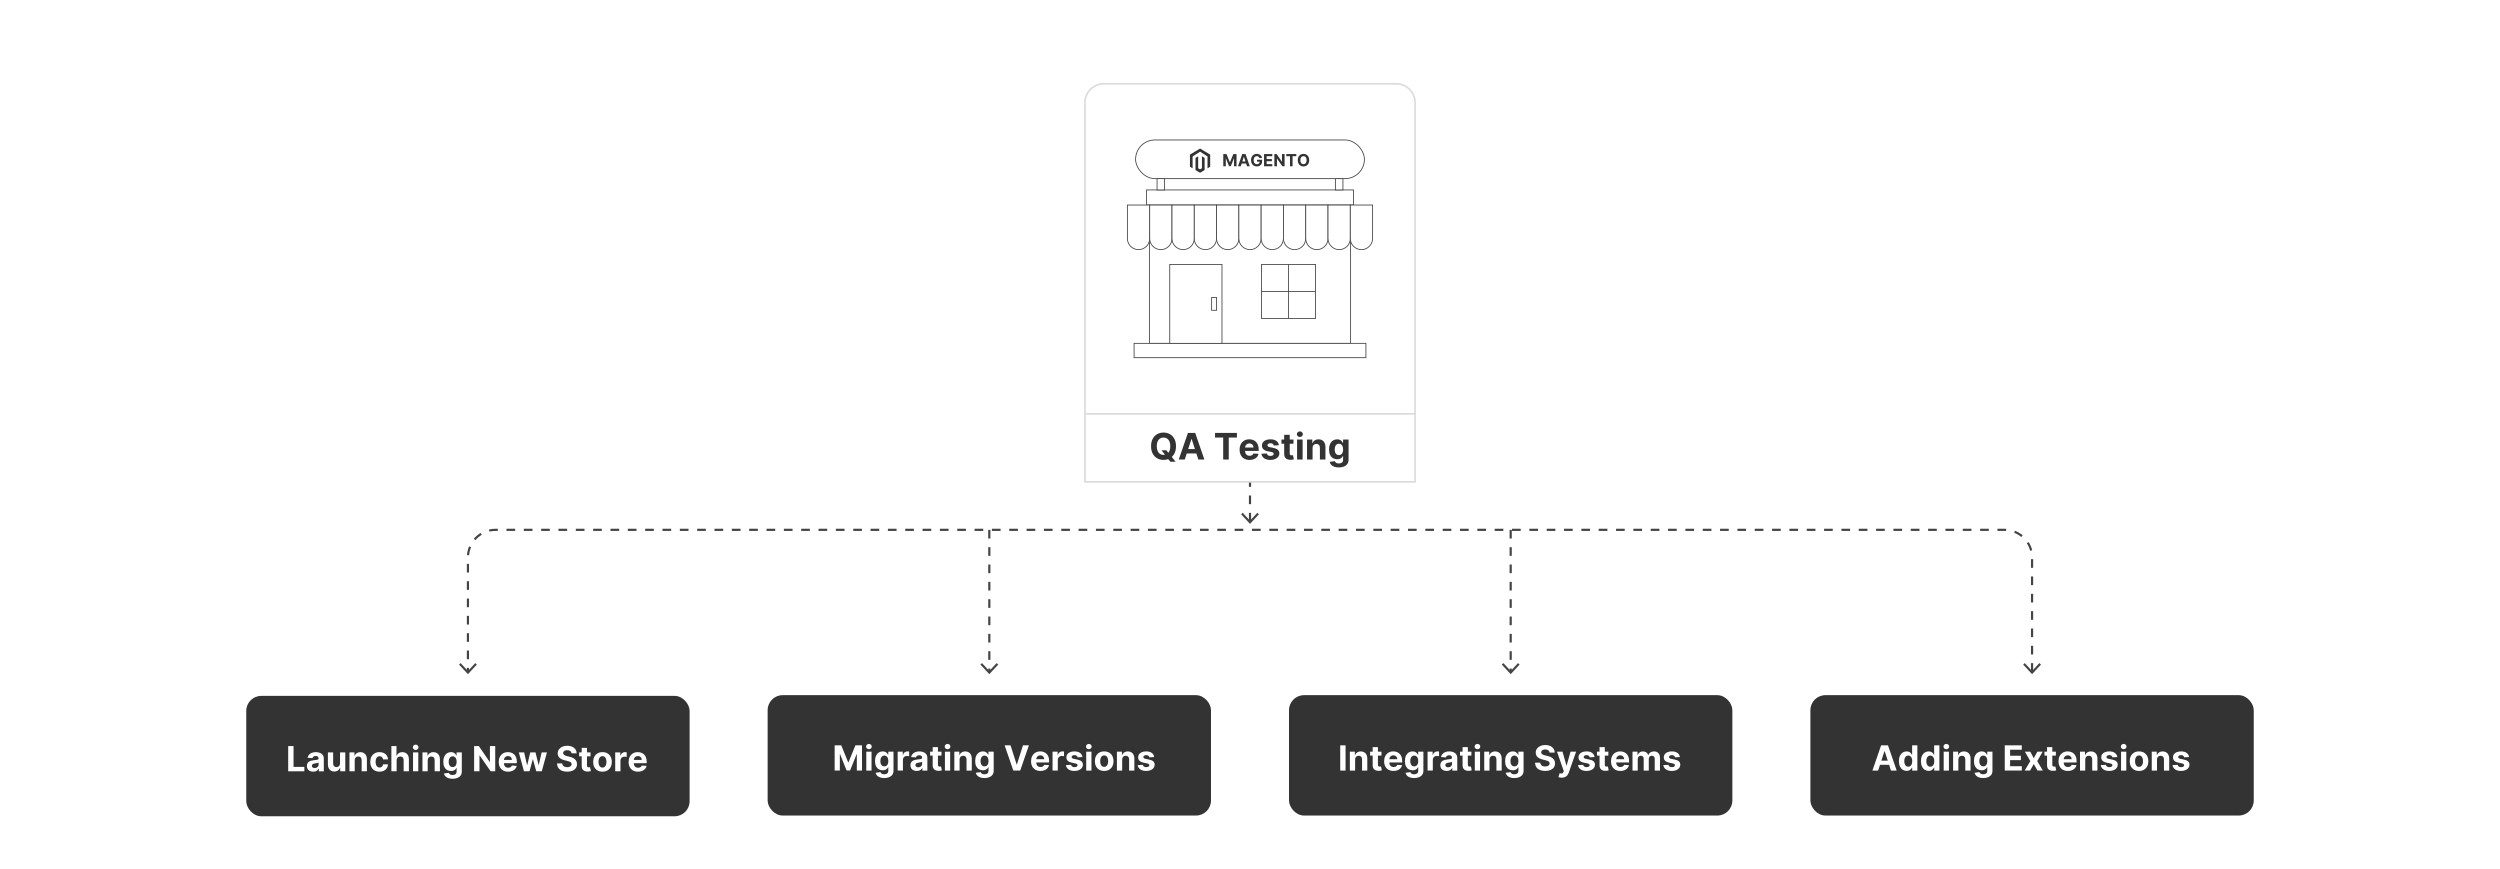 <?xml version="1.0" encoding="UTF-8"?><svg id="What-Is-Magento-QA-Testing" xmlns="http://www.w3.org/2000/svg" xmlns:xlink="http://www.w3.org/1999/xlink" viewBox="0 0 860 298.87"><defs><filter id="drop-shadow-1" filterUnits="userSpaceOnUse"><feOffset dx="0" dy="4.97"/><feGaussianBlur result="blur" stdDeviation="3.976"/><feFlood flood-color="#333" flood-opacity=".09"/><feComposite in2="blur" operator="in"/><feComposite in="SourceGraphic"/></filter><filter id="drop-shadow-2" filterUnits="userSpaceOnUse"><feOffset dx="0" dy="4.97"/><feGaussianBlur result="blur-2" stdDeviation="3.976"/><feFlood flood-color="#333" flood-opacity=".09"/><feComposite in2="blur-2" operator="in"/><feComposite in="SourceGraphic"/></filter><filter id="drop-shadow-3" filterUnits="userSpaceOnUse"><feOffset dx="0" dy="4.97"/><feGaussianBlur result="blur-3" stdDeviation="3.976"/><feFlood flood-color="#333" flood-opacity=".09"/><feComposite in2="blur-3" operator="in"/><feComposite in="SourceGraphic"/></filter><filter id="drop-shadow-4" filterUnits="userSpaceOnUse"><feOffset dx="0" dy="5.778"/><feGaussianBlur result="blur-4" stdDeviation="4.623"/><feFlood flood-color="#333" flood-opacity=".09"/><feComposite in2="blur-4" operator="in"/><feComposite in="SourceGraphic"/></filter><filter id="drop-shadow-5" filterUnits="userSpaceOnUse"><feOffset dx="0" dy="4.97"/><feGaussianBlur result="blur-5" stdDeviation="3.976"/><feFlood flood-color="#333" flood-opacity=".09"/><feComposite in2="blur-5" operator="in"/><feComposite in="SourceGraphic"/></filter></defs><path d="M699.031,231.914v-40.15c0-5.246-4.252-9.498-9.498-9.498H170.467c-5.246,0-9.498,4.252-9.498,9.498v40.15" fill="#fff" stroke-width="0"/><path d="M699.031,231.1v-39.337c0-5.246-4.252-9.498-9.498-9.498H170.467c-5.246,0-9.498,4.252-9.498,9.498v39.337" fill="none" stroke="#444" stroke-dasharray="0 0 2.982 2.982" stroke-miterlimit="10" stroke-width=".75"/><polygon points="702.099 228.614 701.55 228.103 699.032 230.812 696.513 228.103 695.964 228.614 699.032 231.914 702.099 228.614" fill="#444" stroke-width="0"/><polygon points="157.901 228.614 158.45 228.103 160.968 230.812 163.487 228.103 164.036 228.614 160.968 231.914 157.901 228.614" fill="#444" stroke-width="0"/><line x1="340.323" y1="182.266" x2="340.323" y2="231.1" fill="none" stroke="#444" stroke-dasharray="0 0 2.982 2.982" stroke-miterlimit="10" stroke-width=".75"/><polygon points="337.255 228.614 337.804 228.103 340.322 230.812 342.841 228.103 343.39 228.614 340.322 231.914 337.255 228.614" fill="#444" stroke-width="0"/><line x1="519.677" y1="182.266" x2="519.677" y2="231.1" fill="none" stroke="#444" stroke-dasharray="0 0 2.982 2.982" stroke-miterlimit="10" stroke-width=".75"/><polygon points="516.609 228.614 517.158 228.103 519.676 230.812 522.195 228.103 522.745 228.614 519.676 231.914 516.609 228.614" fill="#444" stroke-width="0"/><line x1="430" y1="179.397" x2="430" y2="148.346" fill="none" stroke="#444" stroke-dasharray="0 0 2.982 2.982" stroke-miterlimit="10" stroke-width=".75"/><polygon points="433.068 176.911 432.519 176.399 430.001 179.109 427.482 176.399 426.932 176.911 430.001 180.21 433.068 176.911" fill="#444" stroke-width="0"/><g filter="url(#drop-shadow-1)"><rect x="84.712" y="234.415" width="152.514" height="41.413" rx="5.162" ry="5.162" fill="#333" stroke-width="0"/><path d="M99.14,260.355v-8.675h1.834v7.163h3.719v1.512h-5.553Z" fill="#fff" stroke-width="0"/><path d="M107.731,260.478c-.416,0-.785-.073-1.11-.218-.325-.146-.581-.361-.769-.648-.188-.286-.282-.644-.282-1.074,0-.361.066-.665.199-.911s.313-.443.542-.593c.229-.15.489-.263.782-.339.292-.077.599-.13.921-.161.378-.04.683-.077.915-.112.231-.035.399-.088.504-.159.104-.071.157-.175.157-.313v-.025c0-.269-.084-.476-.252-.623-.168-.146-.406-.22-.714-.22-.325,0-.583.071-.775.214-.192.143-.319.321-.381.536l-1.669-.136c.084-.395.251-.738.5-1.027.249-.29.57-.513.964-.669s.851-.235,1.37-.235c.362,0,.708.042,1.04.127.332.084.627.216.885.394.258.178.462.406.612.684.149.278.225.611.225.998v4.389h-1.711v-.902h-.051c-.104.204-.245.382-.419.536-.175.154-.386.274-.631.36s-.529.129-.851.129ZM108.248,259.232c.265,0,.5-.053.703-.159s.363-.25.479-.43.174-.385.174-.614v-.69c-.057.037-.133.07-.231.1-.097.03-.207.057-.328.081-.122.024-.243.045-.364.063-.122.019-.232.035-.331.049-.212.031-.397.081-.555.148-.158.068-.281.159-.369.273s-.131.256-.131.426c0,.246.09.433.269.561.179.129.407.193.684.193Z" fill="#fff" stroke-width="0"/><path d="M116.969,257.585v-3.736h1.805v6.506h-1.733v-1.182h-.067c-.147.381-.391.688-.731.919s-.755.348-1.243.348c-.435,0-.817-.099-1.148-.297s-.588-.479-.773-.843c-.185-.364-.279-.801-.282-1.309v-4.143h1.804v3.821c.003.384.106.688.31.911.203.223.476.334.817.334.217,0,.421-.05.61-.15.189-.1.342-.249.46-.447.117-.198.174-.442.171-.733Z" fill="#fff" stroke-width="0"/><path d="M122.018,256.593v3.762h-1.804v-6.506h1.72v1.148h.076c.144-.378.386-.679.725-.9s.75-.333,1.232-.333c.452,0,.846.099,1.182.297.336.198.598.479.784.845.187.366.28.801.28,1.307v4.143h-1.805v-3.821c.003-.398-.099-.709-.305-.934-.207-.225-.49-.337-.852-.337-.243,0-.457.052-.642.157-.185.104-.329.256-.432.456s-.156.438-.159.718Z" fill="#fff" stroke-width="0"/><path d="M130.57,260.482c-.667,0-1.239-.142-1.717-.426-.479-.284-.846-.678-1.102-1.184-.255-.506-.383-1.087-.383-1.746,0-.666.129-1.251.388-1.755.258-.504.626-.898,1.104-1.182.477-.284,1.044-.426,1.703-.426.568,0,1.064.104,1.491.31.426.206.764.496,1.012.868s.386.811.411,1.313h-1.703c-.048-.325-.174-.586-.379-.786-.205-.199-.473-.298-.803-.298-.28,0-.523.075-.731.227-.208.151-.369.371-.485.659s-.174.637-.174,1.046c0,.416.057.769.172,1.059.114.291.276.513.485.665.209.153.453.229.733.229.206,0,.392-.042.557-.127.165-.084.302-.208.411-.371.109-.162.18-.358.214-.586h1.703c-.028.497-.163.934-.405,1.311-.241.377-.574.671-.998.883-.423.211-.925.317-1.504.317Z" fill="#fff" stroke-width="0"/><path d="M136.441,256.593v3.762h-1.804v-8.675h1.753v3.317h.076c.147-.384.384-.686.712-.904s.738-.329,1.232-.329c.452,0,.847.098,1.184.294s.6.478.788.843c.188.366.28.803.277,1.311v4.143h-1.805v-3.821c.003-.401-.098-.713-.303-.936s-.491-.335-.858-.335c-.246,0-.462.052-.65.157-.188.104-.335.256-.441.456-.105.199-.16.438-.163.718Z" fill="#fff" stroke-width="0"/><path d="M142.99,253.01c-.268,0-.498-.089-.688-.267-.191-.178-.286-.393-.286-.644s.096-.467.288-.646.421-.269.686-.269c.269,0,.498.089.688.267.19.178.286.393.286.644,0,.251-.096.467-.286.646-.19.18-.42.269-.688.269ZM142.084,260.355v-6.506h1.804v6.506h-1.804Z" fill="#fff" stroke-width="0"/><path d="M147.132,256.593v3.762h-1.804v-6.506h1.72v1.148h.076c.144-.378.386-.679.725-.9s.75-.333,1.232-.333c.452,0,.846.099,1.182.297.336.198.598.479.784.845.187.366.28.801.28,1.307v4.143h-1.805v-3.821c.003-.398-.099-.709-.305-.934-.207-.225-.49-.337-.852-.337-.243,0-.457.052-.642.157-.185.104-.329.256-.432.456s-.156.438-.159.718Z" fill="#fff" stroke-width="0"/><path d="M155.677,262.931c-.584,0-1.085-.08-1.501-.24-.417-.159-.748-.376-.994-.65s-.405-.582-.479-.923l1.669-.225c.051.13.131.251.242.364.11.113.256.204.438.273.182.069.405.104.667.104.393,0,.716-.095.972-.286.255-.19.383-.509.383-.955v-1.19h-.076c-.079.181-.198.352-.356.513s-.361.292-.61.394-.545.152-.89.152c-.489,0-.933-.114-1.332-.341-.4-.228-.717-.576-.953-1.046s-.354-1.065-.354-1.786c0-.737.12-1.353.36-1.847.24-.494.56-.864.959-1.11.399-.246.838-.369,1.315-.369.364,0,.669.062.915.185.246.123.444.275.595.458s.268.361.35.536h.068v-1.093h1.792v6.57c0,.554-.135,1.017-.407,1.39-.271.373-.646.653-1.125.841-.479.188-1.029.282-1.65.282ZM155.715,258.906c.291,0,.537-.073.739-.218.202-.146.357-.354.466-.627.109-.272.163-.599.163-.98s-.054-.712-.161-.993c-.107-.281-.263-.499-.466-.655-.203-.155-.45-.233-.741-.233-.296,0-.546.08-.75.239-.204.16-.357.381-.462.663s-.157.608-.157.979c0,.375.053.7.159.972s.26.483.462.631c.202.148.451.222.748.222Z" fill="#fff" stroke-width="0"/><path d="M170.354,251.68v8.675h-1.584l-3.774-5.46h-.063v5.46h-1.834v-8.675h1.61l3.745,5.456h.076v-5.456h1.826Z" fill="#fff" stroke-width="0"/><path d="M174.797,260.482c-.669,0-1.245-.136-1.726-.409s-.852-.659-1.112-1.161c-.26-.501-.39-1.095-.39-1.781,0-.669.13-1.256.39-1.762.26-.505.626-.899,1.099-1.182s1.029-.424,1.667-.424c.429,0,.83.069,1.201.206.372.137.696.342.975.616.278.274.495.618.65,1.032s.233.897.233,1.451v.496h-5.494v-1.118h3.795c0-.26-.057-.49-.169-.69-.113-.201-.269-.358-.468-.473-.199-.114-.43-.171-.692-.171-.274,0-.516.063-.727.188-.21.126-.375.294-.494.504-.119.21-.179.444-.182.701v1.063c0,.322.06.6.18.834s.29.415.51.542.481.191.784.191c.201,0,.384-.028.551-.085s.309-.141.428-.254c.119-.113.209-.251.271-.416l1.669.11c-.084.401-.257.75-.519,1.048s-.598.529-1.008.695c-.411.165-.885.248-1.421.248Z" fill="#fff" stroke-width="0"/><path d="M180.245,260.355l-1.771-6.506h1.826l1.008,4.372h.059l1.051-4.372h1.792l1.068,4.346h.055l.991-4.346h1.822l-1.767,6.506h-1.91l-1.119-4.092h-.081l-1.118,4.092h-1.906Z" fill="#fff" stroke-width="0"/><path d="M196.608,254.175c-.034-.342-.179-.607-.436-.796-.257-.189-.606-.284-1.046-.284-.299,0-.552.042-.758.125-.206.083-.364.198-.472.345-.109.146-.163.313-.163.5-.006.155.027.291.1.407.072.116.171.215.298.299.127.083.274.155.441.216.167.061.344.112.534.155l.779.187c.378.084.726.197,1.042.339.316.141.59.314.822.521.231.206.412.449.54.729.128.279.194.6.197.961-.002.531-.137.991-.404,1.379s-.651.689-1.152.902c-.501.213-1.105.32-1.811.32-.701,0-1.31-.107-1.828-.322-.518-.214-.922-.533-1.211-.955s-.441-.945-.455-1.569h1.775c.02.291.104.533.252.727.148.193.347.339.597.436.25.098.533.146.849.146.311,0,.581-.045.812-.135.23-.09.409-.216.536-.377.127-.161.19-.346.19-.555,0-.195-.057-.358-.171-.491s-.281-.246-.5-.339c-.219-.093-.486-.178-.803-.254l-.944-.237c-.731-.178-1.309-.456-1.732-.834-.424-.378-.634-.888-.631-1.529-.003-.525.138-.984.421-1.377.284-.392.674-.699,1.171-.919s1.062-.331,1.694-.331c.644,0,1.207.11,1.688.331s.856.527,1.125.919c.269.393.407.847.416,1.364h-1.758Z" fill="#fff" stroke-width="0"/><path d="M203.14,253.849v1.355h-3.918v-1.355h3.918ZM200.111,252.29h1.804v6.066c0,.167.025.296.076.388.051.092.123.156.214.193.091.037.198.055.32.055.084,0,.169-.008.254-.023.085-.016.15-.028.195-.036l.284,1.343c-.09.028-.217.062-.381.1-.164.038-.363.062-.598.07-.435.017-.815-.041-1.142-.174-.326-.132-.58-.339-.76-.618-.181-.28-.27-.633-.267-1.059v-6.303Z" fill="#fff" stroke-width="0"/><path d="M207.252,260.482c-.658,0-1.226-.14-1.705-.421-.479-.281-.848-.673-1.108-1.178-.26-.504-.39-1.089-.39-1.756,0-.672.13-1.26.39-1.764.26-.504.629-.896,1.108-1.177.479-.281,1.047-.422,1.705-.422.658,0,1.227.141,1.705.422.479.281.848.673,1.108,1.177.26.504.39,1.092.39,1.764,0,.667-.13,1.252-.39,1.756-.26.504-.629.897-1.108,1.178-.479.281-1.047.421-1.705.421ZM207.261,259.084c.299,0,.549-.085.75-.256.201-.171.353-.405.456-.701s.154-.634.154-1.013c0-.378-.051-.716-.154-1.012s-.255-.531-.456-.703c-.2-.172-.45-.258-.75-.258-.302,0-.556.086-.76.258-.205.172-.359.407-.462.703s-.155.634-.155,1.012c0,.379.052.716.155,1.013s.257.53.462.701c.205.171.458.256.76.256Z" fill="#fff" stroke-width="0"/><path d="M211.633,260.355v-6.506h1.75v1.135h.067c.119-.404.318-.709.598-.917.279-.208.602-.312.966-.312.09,0,.188.006.292.017s.196.027.275.046v1.601c-.084-.025-.202-.048-.352-.067-.15-.02-.287-.03-.411-.03-.266,0-.502.057-.71.171-.208.114-.371.273-.491.477-.12.204-.18.438-.18.703v3.681h-1.804Z" fill="#fff" stroke-width="0"/><path d="M219.473,260.482c-.669,0-1.245-.136-1.726-.409s-.852-.659-1.112-1.161c-.26-.501-.39-1.095-.39-1.781,0-.669.13-1.256.39-1.762.26-.505.626-.899,1.099-1.182s1.029-.424,1.667-.424c.429,0,.83.069,1.201.206.372.137.696.342.975.616.278.274.495.618.65,1.032s.233.897.233,1.451v.496h-5.494v-1.118h3.795c0-.26-.057-.49-.169-.69-.113-.201-.269-.358-.468-.473-.199-.114-.43-.171-.692-.171-.274,0-.516.063-.727.188-.21.126-.375.294-.494.504-.119.21-.179.444-.182.701v1.063c0,.322.06.6.18.834s.29.415.51.542.481.191.784.191c.201,0,.384-.028.551-.085s.309-.141.428-.254c.119-.113.209-.251.271-.416l1.669.11c-.084.401-.257.75-.519,1.048s-.598.529-1.008.695c-.411.165-.885.248-1.421.248Z" fill="#fff" stroke-width="0"/></g><g filter="url(#drop-shadow-2)"><rect x="264.066" y="234.166" width="152.514" height="41.413" rx="5.162" ry="5.162" fill="#333" stroke-width="0"/><path d="M287.125,251.43h2.262l2.389,5.829h.102l2.389-5.829h2.262v8.675h-1.779v-5.646h-.072l-2.245,5.604h-1.211l-2.245-5.625h-.072v5.667h-1.779v-8.675Z" fill="#fff" stroke-width="0"/><path d="M298.909,252.76c-.268,0-.498-.089-.688-.267-.191-.178-.286-.393-.286-.644s.096-.467.288-.646.421-.269.686-.269c.269,0,.498.089.688.267.19.178.286.393.286.644,0,.251-.096.467-.286.646-.19.18-.42.269-.688.269ZM298.003,260.106v-6.506h1.804v6.506h-1.804Z" fill="#fff" stroke-width="0"/><path d="M304.179,262.681c-.584,0-1.085-.08-1.501-.24-.417-.159-.748-.376-.994-.65s-.405-.582-.479-.923l1.669-.225c.051.13.131.251.242.364.11.113.256.204.438.273.182.069.405.104.667.104.393,0,.716-.095.972-.286.255-.19.383-.509.383-.955v-1.19h-.076c-.079.181-.198.352-.356.513s-.361.292-.61.394-.545.152-.89.152c-.489,0-.933-.114-1.332-.341-.4-.228-.717-.576-.953-1.046s-.354-1.065-.354-1.786c0-.737.12-1.353.36-1.847.24-.494.56-.864.959-1.11.399-.246.838-.369,1.315-.369.364,0,.669.062.915.185.246.123.444.275.595.458s.268.361.35.536h.068v-1.093h1.792v6.57c0,.554-.135,1.017-.407,1.39-.271.373-.646.653-1.125.841-.479.188-1.029.282-1.65.282ZM304.217,258.657c.291,0,.537-.073.739-.218.202-.146.357-.354.466-.627.109-.272.163-.599.163-.98s-.054-.712-.161-.993c-.107-.281-.263-.499-.466-.655-.203-.155-.45-.233-.741-.233-.296,0-.546.08-.75.239-.204.16-.357.381-.462.663s-.157.608-.157.979c0,.375.053.7.159.972s.26.483.462.631c.202.148.451.222.748.222Z" fill="#fff" stroke-width="0"/><path d="M308.8,260.106v-6.506h1.75v1.135h.067c.119-.404.318-.709.598-.917.279-.208.602-.312.966-.312.09,0,.188.006.292.017s.196.027.275.046v1.601c-.084-.025-.202-.048-.352-.067-.15-.02-.287-.03-.411-.03-.266,0-.502.057-.71.171-.208.114-.371.273-.491.477-.12.204-.18.438-.18.703v3.681h-1.804Z" fill="#fff" stroke-width="0"/><path d="M315.349,260.229c-.416,0-.785-.073-1.11-.218-.325-.146-.581-.361-.769-.648-.188-.286-.282-.644-.282-1.074,0-.361.066-.665.199-.911s.313-.443.542-.593c.229-.15.489-.263.782-.339.292-.077.599-.13.921-.161.378-.04.683-.077.915-.112.231-.035.399-.088.504-.159.104-.071.157-.175.157-.313v-.025c0-.269-.084-.476-.252-.623-.168-.146-.406-.22-.714-.22-.325,0-.583.071-.775.214-.192.143-.319.321-.381.536l-1.669-.136c.084-.395.251-.738.5-1.027.249-.29.57-.513.964-.669s.851-.235,1.37-.235c.362,0,.708.042,1.04.127.332.084.627.216.885.394.258.178.462.406.612.684.149.278.225.611.225.998v4.389h-1.711v-.902h-.051c-.104.204-.245.382-.419.536-.175.154-.386.274-.631.36s-.529.129-.851.129ZM315.866,258.983c.265,0,.5-.053.703-.159s.363-.25.479-.43.174-.385.174-.614v-.69c-.057.037-.133.07-.231.1-.097.03-.207.057-.328.081-.122.024-.243.045-.364.063-.122.019-.232.035-.331.049-.212.031-.397.081-.555.148-.158.068-.281.159-.369.273s-.131.256-.131.426c0,.246.09.433.269.561.179.129.407.193.684.193Z" fill="#fff" stroke-width="0"/><path d="M323.875,253.599v1.355h-3.918v-1.355h3.918ZM320.847,252.04h1.804v6.066c0,.167.025.296.076.388.051.092.123.156.214.193.091.037.198.055.32.055.084,0,.169-.008.254-.023.085-.016.15-.028.195-.036l.284,1.343c-.09.028-.217.062-.381.1-.164.038-.363.062-.598.07-.435.017-.815-.041-1.142-.174-.326-.132-.58-.339-.76-.618-.181-.28-.27-.633-.267-1.059v-6.303Z" fill="#fff" stroke-width="0"/><path d="M325.955,252.76c-.268,0-.498-.089-.688-.267-.191-.178-.286-.393-.286-.644s.096-.467.288-.646.421-.269.686-.269c.269,0,.498.089.688.267.19.178.286.393.286.644,0,.251-.096.467-.286.646-.19.18-.42.269-.688.269ZM325.049,260.106v-6.506h1.804v6.506h-1.804Z" fill="#fff" stroke-width="0"/><path d="M330.098,256.344v3.762h-1.804v-6.506h1.72v1.148h.076c.144-.378.386-.679.725-.9s.75-.333,1.232-.333c.452,0,.846.099,1.182.297.336.198.598.479.784.845.187.366.28.801.28,1.307v4.143h-1.805v-3.821c.003-.398-.099-.709-.305-.934-.207-.225-.49-.337-.852-.337-.243,0-.457.052-.642.157-.185.104-.329.256-.432.456s-.156.438-.159.718Z" fill="#fff" stroke-width="0"/><path d="M338.642,262.681c-.584,0-1.085-.08-1.501-.24-.417-.159-.748-.376-.994-.65s-.405-.582-.479-.923l1.669-.225c.051.13.131.251.242.364.11.113.256.204.438.273.182.069.405.104.667.104.393,0,.716-.095.972-.286.255-.19.383-.509.383-.955v-1.19h-.076c-.079.181-.198.352-.356.513s-.361.292-.61.394-.545.152-.89.152c-.489,0-.933-.114-1.332-.341-.4-.228-.717-.576-.953-1.046s-.354-1.065-.354-1.786c0-.737.12-1.353.36-1.847.24-.494.56-.864.959-1.11.399-.246.838-.369,1.315-.369.364,0,.669.062.915.185.246.123.444.275.595.458s.268.361.35.536h.068v-1.093h1.792v6.57c0,.554-.135,1.017-.407,1.39-.271.373-.646.653-1.125.841-.479.188-1.029.282-1.65.282ZM338.68,258.657c.291,0,.537-.073.739-.218.202-.146.357-.354.466-.627.109-.272.163-.599.163-.98s-.054-.712-.161-.993c-.107-.281-.263-.499-.466-.655-.203-.155-.45-.233-.741-.233-.296,0-.546.08-.75.239-.204.16-.357.381-.462.663s-.157.608-.157.979c0,.375.053.7.159.972s.26.483.462.631c.202.148.451.222.748.222Z" fill="#fff" stroke-width="0"/><path d="M347.63,251.43l2.097,6.591h.081l2.101-6.591h2.033l-2.991,8.675h-2.363l-2.995-8.675h2.038Z" fill="#fff" stroke-width="0"/><path d="M357.915,260.232c-.669,0-1.245-.136-1.726-.409s-.852-.659-1.112-1.161c-.26-.501-.39-1.095-.39-1.781,0-.669.13-1.256.39-1.762.26-.505.626-.899,1.099-1.182s1.029-.424,1.667-.424c.429,0,.83.069,1.201.206.372.137.696.342.975.616.278.274.495.618.65,1.032s.233.897.233,1.451v.496h-5.494v-1.118h3.795c0-.26-.057-.49-.169-.69-.113-.201-.269-.358-.468-.473-.199-.114-.43-.171-.692-.171-.274,0-.516.063-.727.188-.21.126-.375.294-.494.504-.119.21-.179.444-.182.701v1.063c0,.322.06.6.18.834s.29.415.51.542.481.191.784.191c.201,0,.384-.028.551-.085s.309-.141.428-.254c.119-.113.209-.251.271-.416l1.669.11c-.084.401-.257.75-.519,1.048s-.598.529-1.008.695c-.411.165-.885.248-1.421.248Z" fill="#fff" stroke-width="0"/><path d="M362.079,260.106v-6.506h1.75v1.135h.067c.119-.404.318-.709.598-.917.279-.208.602-.312.966-.312.09,0,.188.006.292.017s.196.027.275.046v1.601c-.084-.025-.202-.048-.352-.067-.15-.02-.287-.03-.411-.03-.266,0-.502.057-.71.171-.208.114-.371.273-.491.477-.12.204-.18.438-.18.703v3.681h-1.804Z" fill="#fff" stroke-width="0"/><path d="M372.368,255.455l-1.652.102c-.028-.141-.089-.269-.182-.383-.093-.115-.215-.206-.366-.275-.151-.069-.331-.104-.54-.104-.28,0-.516.059-.708.176s-.288.273-.288.468c0,.155.062.287.187.394.124.107.337.193.64.258l1.178.237c.632.13,1.104.339,1.415.627s.466.667.466,1.135c0,.426-.125.8-.375,1.123-.25.322-.592.572-1.025.751-.434.18-.933.269-1.498.269-.861,0-1.546-.18-2.056-.54-.51-.36-.809-.851-.896-1.472l1.775-.093c.054.263.184.462.39.599.206.137.47.206.792.206.316,0,.571-.062.765-.184.193-.123.292-.282.294-.477-.003-.164-.072-.299-.208-.405-.136-.106-.345-.187-.627-.244l-1.127-.224c-.635-.127-1.107-.348-1.417-.661-.309-.313-.463-.713-.463-1.199,0-.418.113-.778.341-1.08.227-.302.548-.535.961-.699.414-.164.899-.246,1.455-.246.822,0,1.469.174,1.942.521.473.348.749.821.828,1.419Z" fill="#fff" stroke-width="0"/><path d="M374.562,252.76c-.268,0-.498-.089-.688-.267-.191-.178-.286-.393-.286-.644s.096-.467.288-.646.421-.269.686-.269c.269,0,.498.089.688.267.19.178.286.393.286.644,0,.251-.096.467-.286.646-.19.18-.42.269-.688.269ZM373.656,260.106v-6.506h1.804v6.506h-1.804Z" fill="#fff" stroke-width="0"/><path d="M379.84,260.232c-.658,0-1.226-.14-1.705-.421-.479-.281-.848-.673-1.108-1.178-.26-.504-.39-1.089-.39-1.756,0-.672.13-1.26.39-1.764.26-.504.629-.896,1.108-1.177.479-.281,1.047-.422,1.705-.422.658,0,1.227.141,1.705.422.479.281.848.673,1.108,1.177.26.504.39,1.092.39,1.764,0,.667-.13,1.252-.39,1.756-.26.504-.629.897-1.108,1.178-.479.281-1.047.421-1.705.421ZM379.849,258.835c.299,0,.549-.085.75-.256.201-.171.353-.405.456-.701s.154-.634.154-1.013c0-.378-.051-.716-.154-1.012s-.255-.531-.456-.703c-.2-.172-.45-.258-.75-.258-.302,0-.556.086-.76.258-.205.172-.359.407-.462.703s-.155.634-.155,1.012c0,.379.052.716.155,1.013s.257.53.462.701c.205.171.458.256.76.256Z" fill="#fff" stroke-width="0"/><path d="M386.024,256.344v3.762h-1.804v-6.506h1.72v1.148h.076c.144-.378.386-.679.725-.9s.75-.333,1.232-.333c.452,0,.846.099,1.182.297.336.198.598.479.784.845.187.366.28.801.28,1.307v4.143h-1.805v-3.821c.003-.398-.099-.709-.305-.934-.207-.225-.49-.337-.852-.337-.243,0-.457.052-.642.157-.185.104-.329.256-.432.456s-.156.438-.159.718Z" fill="#fff" stroke-width="0"/><path d="M397.051,255.455l-1.652.102c-.028-.141-.089-.269-.182-.383-.093-.115-.215-.206-.366-.275-.151-.069-.331-.104-.54-.104-.28,0-.516.059-.708.176s-.288.273-.288.468c0,.155.062.287.187.394.124.107.337.193.64.258l1.178.237c.632.13,1.104.339,1.415.627s.466.667.466,1.135c0,.426-.125.8-.375,1.123-.25.322-.592.572-1.025.751-.434.18-.933.269-1.498.269-.861,0-1.546-.18-2.056-.54-.51-.36-.809-.851-.896-1.472l1.775-.093c.054.263.184.462.39.599.206.137.47.206.792.206.316,0,.571-.062.765-.184.193-.123.292-.282.294-.477-.003-.164-.072-.299-.208-.405-.136-.106-.345-.187-.627-.244l-1.127-.224c-.635-.127-1.107-.348-1.417-.661-.309-.313-.463-.713-.463-1.199,0-.418.113-.778.341-1.08.227-.302.548-.535.961-.699.414-.164.899-.246,1.455-.246.822,0,1.469.174,1.942.521.473.348.749.821.828,1.419Z" fill="#fff" stroke-width="0"/></g><g filter="url(#drop-shadow-3)"><rect x="443.42" y="234.166" width="152.514" height="41.413" rx="5.162" ry="5.162" fill="#333" stroke-width="0"/><path d="M462.873,251.43v8.675h-1.834v-8.675h1.834Z" fill="#fff" stroke-width="0"/><path d="M466.156,256.344v3.762h-1.805v-6.506h1.72v1.148h.077c.144-.378.385-.679.724-.9s.75-.333,1.233-.333c.451,0,.846.099,1.182.297s.597.479.783.845.279.801.279,1.307v4.143h-1.804v-3.821c.002-.398-.1-.709-.306-.934s-.489-.337-.852-.337c-.242,0-.456.052-.642.157-.185.104-.329.256-.432.456-.104.199-.156.438-.159.718Z" fill="#fff" stroke-width="0"/><path d="M475.229,253.599v1.355h-3.918v-1.355h3.918ZM472.201,252.04h1.805v6.066c0,.167.025.296.076.388s.122.156.214.193.198.055.319.055c.085,0,.17-.008.255-.023.084-.016.149-.028.194-.036l.284,1.343c-.091.028-.218.062-.382.1-.163.038-.362.062-.597.07-.436.017-.815-.041-1.142-.174-.326-.132-.58-.339-.761-.618-.181-.28-.27-.633-.267-1.059v-6.303Z" fill="#fff" stroke-width="0"/><path d="M479.368,260.232c-.67,0-1.245-.136-1.727-.409s-.852-.659-1.111-1.161c-.261-.501-.391-1.095-.391-1.781,0-.669.13-1.256.391-1.762.26-.505.626-.899,1.099-1.182s1.028-.424,1.667-.424c.43,0,.829.069,1.201.206.371.137.695.342.974.616s.495.618.65,1.032.233.897.233,1.451v.496h-5.494v-1.118h3.795c0-.26-.057-.49-.169-.69-.113-.201-.27-.358-.468-.473-.199-.114-.431-.171-.693-.171-.273,0-.516.063-.727.188-.21.126-.374.294-.493.504-.118.21-.18.444-.182.701v1.063c0,.322.06.6.18.834s.29.415.511.542c.22.127.481.191.783.191.2,0,.384-.028.551-.085s.31-.141.428-.254c.119-.113.209-.251.271-.416l1.669.11c-.085.401-.258.75-.52,1.048-.261.298-.597.529-1.008.695-.411.165-.885.248-1.421.248Z" fill="#fff" stroke-width="0"/><path d="M486.463,262.681c-.585,0-1.085-.08-1.502-.24-.416-.159-.747-.376-.993-.65-.245-.274-.405-.582-.479-.923l1.669-.225c.051.13.132.251.241.364.11.113.257.204.438.273.183.069.404.104.667.104.393,0,.717-.095.973-.286.256-.19.383-.509.383-.955v-1.19h-.076c-.079.181-.197.352-.355.513s-.361.292-.61.394c-.248.102-.545.152-.89.152-.488,0-.933-.114-1.332-.341-.399-.228-.717-.576-.953-1.046-.235-.47-.354-1.065-.354-1.786,0-.737.12-1.353.36-1.847s.56-.864.959-1.11.838-.369,1.315-.369c.364,0,.669.062.915.185.246.123.444.275.595.458.151.182.268.361.35.536h.068v-1.093h1.792v6.57c0,.554-.136,1.017-.407,1.39-.271.373-.646.653-1.124.841-.479.188-1.029.282-1.65.282ZM486.501,258.657c.291,0,.537-.073.739-.218s.357-.354.466-.627c.108-.272.163-.599.163-.98s-.054-.712-.161-.993c-.107-.281-.263-.499-.466-.655-.203-.155-.45-.233-.741-.233-.297,0-.546.08-.75.239-.203.16-.357.381-.461.663-.105.282-.157.608-.157.979,0,.375.053.7.159.972.105.272.26.483.461.631.202.148.451.222.748.222Z" fill="#fff" stroke-width="0"/><path d="M491.084,260.106v-6.506h1.75v1.135h.067c.119-.404.318-.709.598-.917s.602-.312.966-.312c.09,0,.188.006.292.017s.196.027.275.046v1.601c-.085-.025-.202-.048-.352-.067-.149-.02-.287-.03-.411-.03-.266,0-.502.057-.709.171-.208.114-.372.273-.491.477-.12.204-.181.438-.181.703v3.681h-1.805Z" fill="#fff" stroke-width="0"/><path d="M497.633,260.229c-.415,0-.785-.073-1.109-.218-.325-.146-.581-.361-.769-.648-.188-.286-.282-.644-.282-1.074,0-.361.066-.665.199-.911s.313-.443.542-.593c.229-.15.489-.263.781-.339.293-.077.6-.13.922-.161.378-.04.684-.077.915-.112s.399-.088.504-.159c.104-.071.156-.175.156-.313v-.025c0-.269-.084-.476-.252-.623-.168-.146-.405-.22-.713-.22-.325,0-.584.071-.775.214-.192.143-.319.321-.382.536l-1.669-.136c.085-.395.252-.738.5-1.027.249-.29.57-.513.964-.669s.851-.235,1.37-.235c.361,0,.708.042,1.04.127.332.084.627.216.886.394.258.178.462.406.611.684.15.278.225.611.225.998v4.389h-1.711v-.902h-.051c-.104.204-.244.382-.42.536-.175.154-.385.274-.631.36-.245.086-.529.129-.852.129ZM498.149,258.983c.266,0,.5-.053.703-.159.204-.106.363-.25.479-.43.115-.181.173-.385.173-.614v-.69c-.056.037-.133.07-.23.1s-.207.057-.328.081-.243.045-.364.063c-.121.019-.231.035-.33.049-.212.031-.397.081-.556.148-.158.068-.28.159-.368.273s-.132.256-.132.426c0,.246.09.433.27.561.18.129.407.193.684.193Z" fill="#fff" stroke-width="0"/><path d="M506.16,253.599v1.355h-3.918v-1.355h3.918ZM503.132,252.04h1.805v6.066c0,.167.025.296.076.388s.122.156.214.193.198.055.319.055c.085,0,.17-.008.255-.023.084-.016.149-.028.194-.036l.284,1.343c-.091.028-.218.062-.382.1-.163.038-.362.062-.597.07-.436.017-.815-.041-1.142-.174-.326-.132-.58-.339-.761-.618-.181-.28-.27-.633-.267-1.059v-6.303Z" fill="#fff" stroke-width="0"/><path d="M508.24,252.76c-.269,0-.498-.089-.688-.267-.19-.178-.286-.393-.286-.644s.096-.467.288-.646.421-.269.687-.269c.268,0,.497.089.688.267.19.178.285.393.285.644,0,.251-.095.467-.285.646-.191.18-.421.269-.688.269ZM507.333,260.106v-6.506h1.805v6.506h-1.805Z" fill="#fff" stroke-width="0"/><path d="M512.382,256.344v3.762h-1.805v-6.506h1.72v1.148h.077c.144-.378.385-.679.724-.9s.75-.333,1.233-.333c.451,0,.846.099,1.182.297s.597.479.783.845.279.801.279,1.307v4.143h-1.804v-3.821c.002-.398-.1-.709-.306-.934s-.489-.337-.852-.337c-.242,0-.456.052-.642.157-.185.104-.329.256-.432.456-.104.199-.156.438-.159.718Z" fill="#fff" stroke-width="0"/><path d="M520.926,262.681c-.585,0-1.085-.08-1.502-.24-.416-.159-.747-.376-.993-.65-.245-.274-.405-.582-.479-.923l1.669-.225c.051.13.132.251.241.364.11.113.257.204.438.273.183.069.404.104.667.104.393,0,.717-.095.973-.286.256-.19.383-.509.383-.955v-1.19h-.076c-.079.181-.197.352-.355.513s-.361.292-.61.394c-.248.102-.545.152-.89.152-.488,0-.933-.114-1.332-.341-.399-.228-.717-.576-.953-1.046-.235-.47-.354-1.065-.354-1.786,0-.737.12-1.353.36-1.847s.56-.864.959-1.11.838-.369,1.315-.369c.364,0,.669.062.915.185.246.123.444.275.595.458.151.182.268.361.35.536h.068v-1.093h1.792v6.57c0,.554-.136,1.017-.407,1.39-.271.373-.646.653-1.124.841-.479.188-1.029.282-1.65.282ZM520.964,258.657c.291,0,.537-.073.739-.218s.357-.354.466-.627c.108-.272.163-.599.163-.98s-.054-.712-.161-.993c-.107-.281-.263-.499-.466-.655-.203-.155-.45-.233-.741-.233-.297,0-.546.08-.75.239-.203.16-.357.381-.461.663-.105.282-.157.608-.157.979,0,.375.053.7.159.972.105.272.26.483.461.631.202.148.451.222.748.222Z" fill="#fff" stroke-width="0"/><path d="M533.054,253.925c-.034-.342-.179-.607-.437-.796-.257-.189-.605-.284-1.046-.284-.3,0-.552.042-.758.125-.207.083-.364.198-.473.345-.108.146-.163.313-.163.5-.006.155.027.291.1.407s.172.215.299.299c.127.083.273.155.44.216.166.061.345.112.533.155l.779.187c.379.084.727.197,1.042.339.316.141.591.314.822.521.231.206.411.449.54.729.129.279.194.6.197.961-.003.531-.138.991-.405,1.379-.267.388-.65.689-1.151.902-.502.213-1.105.32-1.812.32-.7,0-1.31-.107-1.827-.322-.519-.214-.923-.533-1.212-.955s-.441-.945-.455-1.569h1.774c.02.291.104.533.252.727.148.193.348.339.598.436.25.098.533.146.85.146.311,0,.581-.045.811-.135.23-.09.409-.216.536-.377.127-.161.19-.346.19-.555,0-.195-.057-.358-.171-.491-.115-.133-.281-.246-.5-.339s-.486-.178-.803-.254l-.945-.237c-.731-.178-1.309-.456-1.732-.834-.423-.378-.634-.888-.631-1.529-.003-.525.138-.984.422-1.377.283-.392.674-.699,1.171-.919s1.062-.331,1.694-.331c.644,0,1.206.11,1.688.331.481.22.855.527,1.124.919.269.393.407.847.415,1.364h-1.758Z" fill="#fff" stroke-width="0"/><path d="M537.238,262.545c-.229,0-.442-.018-.642-.053-.199-.035-.363-.08-.493-.133l.406-1.347c.212.065.403.101.574.106.171.006.319-.034.444-.119.126-.084.229-.229.308-.432l.105-.275-2.334-6.693h1.897l1.348,4.778h.067l1.36-4.778h1.91l-2.529,7.209c-.121.35-.285.656-.493.917s-.47.463-.786.606-.697.214-1.144.214Z" fill="#fff" stroke-width="0"/><path d="M548.527,255.455l-1.652.102c-.028-.141-.089-.269-.182-.383-.094-.115-.216-.206-.367-.275-.15-.069-.331-.104-.54-.104-.279,0-.515.059-.707.176s-.288.273-.288.468c0,.155.062.287.187.394s.337.193.64.258l1.178.237c.633.13,1.104.339,1.415.627.311.288.466.667.466,1.135,0,.426-.125.8-.375,1.123-.25.322-.592.572-1.025.751-.434.18-.933.269-1.497.269-.861,0-1.547-.18-2.057-.54-.51-.36-.809-.851-.896-1.472l1.775-.093c.054.263.184.462.39.599.206.137.47.206.792.206.316,0,.571-.062.765-.184.193-.123.292-.282.294-.477-.002-.164-.071-.299-.207-.405s-.345-.187-.627-.244l-1.127-.224c-.635-.127-1.107-.348-1.417-.661-.309-.313-.464-.713-.464-1.199,0-.418.114-.778.341-1.08.228-.302.548-.535.962-.699.414-.164.898-.246,1.455-.246.822,0,1.469.174,1.942.521.473.348.749.821.828,1.419Z" fill="#fff" stroke-width="0"/><path d="M553.275,253.599v1.355h-3.918v-1.355h3.918ZM550.247,252.04h1.805v6.066c0,.167.025.296.076.388s.122.156.214.193.198.055.319.055c.085,0,.17-.008.255-.023.084-.016.149-.028.194-.036l.284,1.343c-.091.028-.218.062-.382.1-.163.038-.362.062-.597.07-.436.017-.815-.041-1.142-.174-.326-.132-.58-.339-.761-.618-.181-.28-.27-.633-.267-1.059v-6.303Z" fill="#fff" stroke-width="0"/><path d="M557.414,260.232c-.67,0-1.245-.136-1.727-.409s-.852-.659-1.111-1.161c-.261-.501-.391-1.095-.391-1.781,0-.669.13-1.256.391-1.762.26-.505.626-.899,1.099-1.182s1.028-.424,1.667-.424c.43,0,.829.069,1.201.206.371.137.695.342.974.616s.495.618.65,1.032.233.897.233,1.451v.496h-5.494v-1.118h3.795c0-.26-.057-.49-.169-.69-.113-.201-.27-.358-.468-.473-.199-.114-.431-.171-.693-.171-.273,0-.516.063-.727.188-.21.126-.374.294-.493.504-.118.21-.18.444-.182.701v1.063c0,.322.06.6.18.834s.29.415.511.542c.22.127.481.191.783.191.2,0,.384-.028.551-.085s.31-.141.428-.254c.119-.113.209-.251.271-.416l1.669.11c-.085.401-.258.75-.52,1.048-.261.298-.597.529-1.008.695-.411.165-.885.248-1.421.248Z" fill="#fff" stroke-width="0"/><path d="M561.578,260.106v-6.506h1.72v1.148h.077c.135-.381.361-.682.678-.902.315-.22.694-.331,1.135-.331.446,0,.826.111,1.14.333s.522.522.627.9h.067c.133-.373.374-.671.723-.896s.762-.337,1.239-.337c.606,0,1.101.193,1.48.579.379.385.569.931.569,1.637v4.375h-1.801v-4.02c0-.361-.096-.632-.288-.813-.191-.181-.432-.271-.72-.271-.327,0-.583.104-.767.312s-.275.481-.275.82v3.973h-1.749v-4.058c0-.319-.092-.573-.273-.762-.183-.189-.422-.284-.718-.284-.201,0-.381.05-.54.15-.16.101-.286.24-.38.419-.093.18-.14.389-.14.629v3.906h-1.805Z" fill="#fff" stroke-width="0"/><path d="M577.869,255.455l-1.652.102c-.028-.141-.089-.269-.182-.383-.094-.115-.216-.206-.367-.275-.15-.069-.331-.104-.54-.104-.279,0-.515.059-.707.176s-.288.273-.288.468c0,.155.062.287.187.394s.337.193.64.258l1.178.237c.633.13,1.104.339,1.415.627.311.288.466.667.466,1.135,0,.426-.125.8-.375,1.123-.25.322-.592.572-1.025.751-.434.18-.933.269-1.497.269-.861,0-1.547-.18-2.057-.54-.51-.36-.809-.851-.896-1.472l1.775-.093c.054.263.184.462.39.599.206.137.47.206.792.206.316,0,.571-.062.765-.184.193-.123.292-.282.294-.477-.002-.164-.071-.299-.207-.405s-.345-.187-.627-.244l-1.127-.224c-.635-.127-1.107-.348-1.417-.661-.309-.313-.464-.713-.464-1.199,0-.418.114-.778.341-1.08.228-.302.548-.535.962-.699.414-.164.898-.246,1.455-.246.822,0,1.469.174,1.942.521.473.348.749.821.828,1.419Z" fill="#fff" stroke-width="0"/></g><g filter="url(#drop-shadow-4)"><path d="M379.713,23.042h100.573c3.581,0,6.489,2.907,6.489,6.489v107.062h-113.55V29.53c0-3.581,2.907-6.489,6.489-6.489Z" fill="#fff" stroke="#dbdbdb" stroke-miterlimit="10" stroke-width=".578"/><rect x="394.392" y="59.561" width="71.216" height="5.193" fill="#fff" stroke="#444" stroke-miterlimit="10" stroke-width=".289"/><rect x="395.393" y="74.446" width="69.213" height="37.893" fill="#fff" stroke="#444" stroke-miterlimit="10" stroke-width=".289"/><rect x="390.643" y="42.369" width="78.714" height="13.304" rx="6.652" ry="6.652" fill="#fff" stroke="#444" stroke-miterlimit="10" stroke-width=".289"/><path d="M387.826,64.755h7.668v11.502c0,2.116-1.718,3.834-3.834,3.834h-0c-2.116,0-3.834-1.718-3.834-3.834v-11.502h0Z" fill="#fff" stroke="#444" stroke-miterlimit="10" stroke-width=".289"/><path d="M395.494,64.755h7.668v11.502c0,2.116-1.718,3.834-3.834,3.834h-0c-2.116,0-3.834-1.718-3.834-3.834v-11.502h0Z" fill="#fff" stroke="#444" stroke-miterlimit="10" stroke-width=".289"/><path d="M403.162,64.755h7.668v11.502c0,2.116-1.718,3.834-3.834,3.834h-0c-2.116,0-3.834-1.718-3.834-3.834v-11.502h0Z" fill="#fff" stroke="#444" stroke-miterlimit="10" stroke-width=".289"/><path d="M410.83,64.755h7.668v11.502c0,2.116-1.718,3.834-3.834,3.834h-0c-2.116,0-3.834-1.718-3.834-3.834v-11.502h0Z" fill="#fff" stroke="#444" stroke-miterlimit="10" stroke-width=".289"/><path d="M418.498,64.755h7.668v11.502c0,2.116-1.718,3.834-3.834,3.834h-0c-2.116,0-3.834-1.718-3.834-3.834v-11.502h0Z" fill="#fff" stroke="#444" stroke-miterlimit="10" stroke-width=".289"/><path d="M426.166,64.755h7.668v11.502c0,2.116-1.718,3.834-3.834,3.834h-0c-2.116,0-3.834-1.718-3.834-3.834v-11.502h0Z" fill="#fff" stroke="#444" stroke-miterlimit="10" stroke-width=".289"/><path d="M433.834,64.755h7.668v11.502c0,2.116-1.718,3.834-3.834,3.834h-0c-2.116,0-3.834-1.718-3.834-3.834v-11.502h0Z" fill="#fff" stroke="#444" stroke-miterlimit="10" stroke-width=".289"/><path d="M441.502,64.755h7.668v11.502c0,2.116-1.718,3.834-3.834,3.834h-0c-2.116,0-3.834-1.718-3.834-3.834v-11.502h0Z" fill="#fff" stroke="#444" stroke-miterlimit="10" stroke-width=".289"/><path d="M449.17,64.755h7.668v11.502c0,2.116-1.718,3.834-3.834,3.834h-0c-2.116,0-3.834-1.718-3.834-3.834v-11.502h0Z" fill="#fff" stroke="#444" stroke-miterlimit="10" stroke-width=".289"/><path d="M456.838,64.755h7.668v11.502c0,2.116-1.718,3.834-3.834,3.834h-0c-2.116,0-3.834-1.718-3.834-3.834v-11.502h0Z" fill="#fff" stroke="#444" stroke-miterlimit="10" stroke-width=".289"/><path d="M464.506,64.755h7.668v11.502c0,2.116-1.718,3.834-3.834,3.834h-0c-2.116,0-3.834-1.718-3.834-3.834v-11.502h0Z" fill="#fff" stroke="#444" stroke-miterlimit="10" stroke-width=".289"/><rect x="398.03" y="55.673" width="2.595" height="3.888" fill="#fff" stroke="#444" stroke-miterlimit="10" stroke-width=".289"/><rect x="459.374" y="55.673" width="2.595" height="3.888" fill="#fff" stroke="#444" stroke-miterlimit="10" stroke-width=".289"/><rect x="390.126" y="112.338" width="79.748" height="4.926" fill="#fff" stroke="#444" stroke-miterlimit="10" stroke-width=".289"/><rect x="402.393" y="85.184" width="17.969" height="27.155" fill="#fff" stroke="#444" stroke-miterlimit="10" stroke-width=".289"/><rect x="416.798" y="96.557" width="1.7" height="4.407" fill="#fff" stroke="#444" stroke-miterlimit="10" stroke-width=".289"/><rect x="433.96" y="85.184" width="18.593" height="18.593" fill="none" stroke="#444" stroke-miterlimit="10" stroke-width=".289"/><line x1="433.96" y1="94.48" x2="452.553" y2="94.48" fill="none" stroke="#444" stroke-miterlimit="10" stroke-width=".289"/><line x1="443.256" y1="85.184" x2="443.256" y2="103.777" fill="none" stroke="#444" stroke-miterlimit="10" stroke-width=".289"/><g id="LOGO"><polygon points="416.304 47.405 416.304 51.577 415.385 52.128 415.385 48.051 412.821 46.391 410.256 48.051 410.256 52.128 409.338 51.577 409.338 47.405 412.821 45.319 416.304 47.405" fill="#333" stroke-width="0"/><polygon points="414.39 48.549 414.39 52.721 413.755 53.102 412.821 53.661 411.886 53.102 411.251 52.721 411.251 48.549 412.17 47.998 412.17 52.075 412.821 52.496 413.472 52.075 413.472 47.998 414.39 48.549" fill="#333" stroke-width="0"/></g><path d="M420.806,47.216h1.098l1.16,2.828h.049l1.159-2.828h1.098v4.209h-.863v-2.74h-.035l-1.089,2.719h-.588l-1.089-2.73h-.035v2.75h-.863v-4.209Z" fill="#333" stroke-width="0"/><path d="M426.827,51.425h-.954l1.453-4.209h1.147l1.451,4.209h-.954l-1.055-3.248h-.033l-1.057,3.248ZM426.767,49.771h2.253v.695h-2.253v-.695Z" fill="#333" stroke-width="0"/><path d="M433.222,48.576c-.028-.1-.069-.188-.121-.266-.053-.077-.115-.143-.19-.197-.074-.054-.159-.096-.255-.125-.095-.029-.2-.043-.315-.043-.215,0-.404.053-.566.16s-.289.262-.379.466c-.091.204-.136.452-.136.745,0,.293.044.542.134.748.089.206.215.362.378.47s.355.162.577.162c.202,0,.374-.036.518-.108.143-.072.253-.174.329-.306.075-.131.113-.287.113-.466l.182.027h-1.086v-.67h1.762v.53c0,.37-.078.688-.234.953-.156.266-.371.47-.646.613-.273.143-.588.215-.941.215-.395,0-.741-.087-1.04-.262-.298-.175-.531-.423-.698-.746s-.25-.706-.25-1.15c0-.341.049-.646.149-.914.099-.268.239-.495.418-.682s.389-.328.627-.425c.238-.098.496-.146.774-.146.238,0,.461.035.666.104.206.069.389.167.548.293.16.126.29.276.392.449s.167.364.195.572h-.904Z" fill="#333" stroke-width="0"/><path d="M434.833,51.425v-4.209h2.836v.733h-1.946v1.003h1.801v.734h-1.801v1.005h1.955v.734h-2.845Z" fill="#333" stroke-width="0"/><path d="M441.899,47.216v4.209h-.769l-1.831-2.649h-.031v2.649h-.89v-4.209h.78l1.817,2.647h.037v-2.647h.886Z" fill="#333" stroke-width="0"/><path d="M442.473,47.949v-.733h3.458v.733h-1.289v3.476h-.88v-3.476h-1.289Z" fill="#333" stroke-width="0"/><path d="M450.37,49.32c0,.459-.087.85-.26,1.172-.174.322-.409.567-.707.737-.299.169-.633.254-1.005.254-.374,0-.709-.085-1.007-.255-.297-.17-.532-.416-.705-.738-.173-.322-.259-.712-.259-1.17,0-.459.086-.85.259-1.171.173-.322.408-.568.705-.737.298-.169.633-.254,1.007-.254.372,0,.706.084,1.005.254.298.169.533.415.707.737.173.322.26.712.26,1.171ZM449.468,49.32c0-.297-.044-.548-.133-.752-.088-.205-.213-.359-.373-.465s-.348-.158-.563-.158c-.215,0-.402.053-.562.158s-.285.26-.373.465c-.089.204-.133.455-.133.752s.044.548.133.752c.088.204.213.359.373.464.16.106.348.159.562.159.216,0,.403-.053.563-.159.16-.105.285-.26.373-.464.089-.204.133-.455.133-.752Z" fill="#333" stroke-width="0"/><rect x="373.225" y="136.592" width="113.55" height="23.387" fill="#fff" stroke="#dbdbdb" stroke-miterlimit="10" stroke-width=".578"/><path d="M404.544,147.722c0,.999-.188,1.848-.566,2.549-.377.701-.89,1.235-1.538,1.603-.648.369-1.377.552-2.185.552-.814,0-1.544-.185-2.191-.554s-1.158-.905-1.534-1.605c-.376-.701-.563-1.549-.563-2.544,0-.999.188-1.849.563-2.549.375-.701.887-1.235,1.534-1.603s1.377-.552,2.191-.552c.808,0,1.536.184,2.185.552s1.161.902,1.538,1.603c.377.701.566,1.55.566,2.549ZM402.581,147.722c0-.647-.096-1.193-.289-1.637-.192-.444-.462-.781-.812-1.01-.349-.229-.757-.345-1.225-.345-.468,0-.876.115-1.226.345-.349.229-.619.566-.812,1.01-.192.444-.289.99-.289,1.637s.096,1.192.289,1.637c.192.444.463.781.812,1.01.349.23.757.345,1.226.345.468,0,.876-.115,1.225-.345.349-.229.62-.566.812-1.01.192-.444.289-.99.289-1.637ZM399.584,149.117h1.646l.828,1.064.813.948,1.534,1.923h-1.807l-1.056-1.297-.541-.77-1.417-1.869Z" fill="#333" stroke-width="0"/><path d="M407.562,152.301h-2.075l3.162-9.159h2.495l3.157,9.159h-2.075l-2.294-7.066h-.071l-2.299,7.066ZM407.433,148.701h4.901v1.512h-4.901v-1.512Z" fill="#333" stroke-width="0"/><path d="M417.973,144.739v-1.597h7.522v1.597h-2.804v7.562h-1.914v-7.562h-2.804Z" fill="#333" stroke-width="0"/><path d="M429.833,152.436c-.707,0-1.314-.144-1.822-.432s-.9-.696-1.174-1.226c-.274-.529-.412-1.156-.412-1.88,0-.707.137-1.327.412-1.86.274-.534.661-.949,1.16-1.248.5-.298,1.086-.447,1.76-.447.453,0,.876.072,1.269.217.392.145.734.362,1.028.651.293.289.522.652.687,1.089.163.437.245.947.245,1.532v.523h-5.8v-1.18h4.007c0-.274-.06-.518-.179-.729-.119-.212-.284-.378-.494-.499-.21-.121-.454-.181-.731-.181-.289,0-.544.066-.767.199-.222.133-.396.31-.521.532-.125.222-.189.469-.192.74v1.123c0,.34.063.633.19.881.127.248.307.438.539.572s.508.201.827.201c.212,0,.405-.03.582-.089.176-.06.326-.149.452-.268.125-.12.221-.266.286-.438l1.762.116c-.089.423-.271.792-.548,1.107-.275.314-.63.559-1.063.733-.435.174-.935.262-1.501.262Z" fill="#333" stroke-width="0"/><path d="M439.944,147.391l-1.744.107c-.03-.149-.094-.284-.192-.405-.099-.121-.228-.218-.387-.291-.159-.073-.35-.109-.57-.109-.295,0-.544.062-.747.186-.202.124-.304.289-.304.494,0,.164.065.303.196.416.132.113.356.204.676.273l1.243.25c.668.137,1.166.358,1.493.662.328.304.492.704.492,1.198,0,.451-.132.845-.396,1.186-.264.34-.625.604-1.082.793-.458.189-.985.284-1.581.284-.909,0-1.633-.19-2.171-.57-.538-.38-.854-.898-.946-1.554l1.874-.098c.057.277.193.488.411.633s.496.217.836.217c.334,0,.604-.065.808-.194.204-.13.308-.297.311-.503-.003-.173-.076-.315-.219-.427-.144-.112-.364-.198-.662-.257l-1.189-.237c-.671-.134-1.169-.367-1.496-.698-.326-.331-.489-.753-.489-1.266,0-.441.12-.821.359-1.14.24-.319.579-.565,1.016-.738.437-.173.949-.259,1.536-.259.867,0,1.551.184,2.051.55.499.367.79.866.874,1.498Z" fill="#333" stroke-width="0"/><path d="M444.957,145.432v1.431h-4.137v-1.431h4.137ZM441.76,143.787h1.904v6.404c0,.176.027.312.081.409.054.097.129.165.226.204s.209.058.338.058c.089,0,.179-.008.269-.024.089-.017.157-.029.205-.038l.3,1.417c-.096.03-.229.065-.402.105-.173.041-.383.065-.631.074-.459.018-.86-.043-1.205-.183s-.612-.358-.803-.653c-.19-.295-.285-.668-.281-1.118v-6.654Z" fill="#333" stroke-width="0"/><path d="M447.152,144.547c-.283,0-.525-.094-.727-.282s-.302-.415-.302-.68c0-.266.102-.493.305-.682.202-.189.443-.284.724-.284.283,0,.526.094.728.282.201.188.302.414.302.68,0,.265-.101.493-.302.682-.201.189-.444.284-.728.284ZM446.195,152.301v-6.869h1.905v6.869h-1.905Z" fill="#333" stroke-width="0"/><path d="M451.525,148.33v3.971h-1.905v-6.869h1.816v1.212h.08c.152-.399.407-.716.765-.95.358-.234.792-.351,1.302-.351.477,0,.893.104,1.247.313.355.209.631.506.828.892.196.386.295.846.295,1.38v4.374h-1.905v-4.034c.003-.42-.104-.749-.322-.986-.218-.237-.517-.355-.898-.355-.257,0-.482.055-.678.166s-.348.271-.456.481c-.108.21-.165.463-.168.758Z" fill="#333" stroke-width="0"/><path d="M460.546,155.02c-.617,0-1.146-.084-1.585-.252s-.789-.397-1.049-.687c-.259-.289-.428-.614-.505-.975l1.762-.237c.054.137.139.266.255.385s.271.215.463.289c.192.073.427.109.704.109.414,0,.757-.101,1.026-.302s.405-.538.405-1.009v-1.256h-.081c-.083.191-.209.371-.376.541s-.381.309-.644.416-.575.161-.939.161c-.516,0-.984-.12-1.406-.36-.422-.24-.757-.608-1.006-1.104s-.374-1.125-.374-1.885c0-.778.127-1.428.381-1.95.253-.522.591-.913,1.013-1.172s.885-.389,1.389-.389c.385,0,.706.065.966.195.26.129.469.291.628.483.16.192.283.381.369.565h.071v-1.154h1.892v6.936c0,.584-.143,1.073-.429,1.467s-.683.689-1.188.888-1.086.297-1.742.297ZM460.587,150.772c.307,0,.566-.077.78-.23.213-.153.377-.374.491-.662.115-.288.173-.633.173-1.036,0-.402-.057-.752-.17-1.048-.113-.297-.277-.527-.492-.691s-.476-.246-.782-.246c-.313,0-.577.084-.792.252-.215.168-.377.402-.487.7-.11.298-.166.643-.166,1.033,0,.396.057.739.168,1.026.112.288.274.51.487.667.214.156.477.235.79.235Z" fill="#333" stroke-width="0"/></g><g filter="url(#drop-shadow-5)"><rect x="622.774" y="234.166" width="152.514" height="41.413" rx="5.162" ry="5.162" fill="#333" stroke-width="0"/><path d="M646.078,260.106h-1.965l2.994-8.675h2.364l2.99,8.675h-1.966l-2.173-6.693h-.067l-2.178,6.693ZM645.955,256.695h4.643v1.432h-4.643v-1.432Z" fill="#fff" stroke-width="0"/><path d="M655.867,260.211c-.494,0-.94-.128-1.34-.383-.4-.256-.716-.633-.949-1.131-.233-.498-.35-1.11-.35-1.836,0-.746.12-1.366.36-1.862s.56-.867.959-1.114c.399-.247.838-.371,1.315-.371.364,0,.669.062.913.185.244.123.441.275.593.458s.267.361.346.536h.055v-3.262h1.801v8.675h-1.779v-1.042h-.076c-.085.181-.204.359-.358.536-.153.177-.353.323-.597.438-.245.116-.542.174-.893.174ZM656.439,258.775c.291,0,.537-.08.739-.239s.357-.383.466-.671.163-.625.163-1.013c0-.387-.054-.723-.161-1.008s-.263-.505-.466-.661c-.203-.155-.45-.233-.741-.233-.297,0-.546.081-.75.242-.203.161-.357.384-.461.669-.105.286-.157.616-.157.991,0,.379.053.712.159,1.002.105.29.26.516.461.678.202.163.451.244.748.244Z" fill="#fff" stroke-width="0"/><path d="M663.445,260.211c-.494,0-.94-.128-1.34-.383-.4-.256-.716-.633-.949-1.131-.233-.498-.35-1.11-.35-1.836,0-.746.12-1.366.36-1.862s.56-.867.959-1.114c.399-.247.838-.371,1.315-.371.364,0,.669.062.913.185.244.123.441.275.593.458s.267.361.346.536h.055v-3.262h1.801v8.675h-1.779v-1.042h-.076c-.085.181-.204.359-.358.536-.153.177-.353.323-.597.438-.245.116-.542.174-.893.174ZM664.018,258.775c.291,0,.537-.08.739-.239s.357-.383.466-.671.163-.625.163-1.013c0-.387-.054-.723-.161-1.008s-.263-.505-.466-.661c-.203-.155-.45-.233-.741-.233-.297,0-.546.081-.75.242-.203.161-.357.384-.461.669-.105.286-.157.616-.157.991,0,.379.053.712.159,1.002.105.29.26.516.461.678.202.163.451.244.748.244Z" fill="#fff" stroke-width="0"/><path d="M669.533,252.76c-.269,0-.498-.089-.688-.267-.19-.178-.286-.393-.286-.644s.096-.467.288-.646.421-.269.687-.269c.268,0,.497.089.688.267.19.178.285.393.285.644,0,.251-.095.467-.285.646-.191.18-.421.269-.688.269ZM668.626,260.106v-6.506h1.805v6.506h-1.805Z" fill="#fff" stroke-width="0"/><path d="M673.675,256.344v3.762h-1.805v-6.506h1.72v1.148h.077c.144-.378.385-.679.724-.9s.75-.333,1.233-.333c.451,0,.846.099,1.182.297s.597.479.783.845.279.801.279,1.307v4.143h-1.804v-3.821c.002-.398-.1-.709-.306-.934s-.489-.337-.852-.337c-.242,0-.456.052-.642.157-.185.104-.329.256-.432.456-.104.199-.156.438-.159.718Z" fill="#fff" stroke-width="0"/><path d="M682.219,262.681c-.585,0-1.085-.08-1.502-.24-.416-.159-.747-.376-.993-.65-.245-.274-.405-.582-.479-.923l1.669-.225c.051.13.132.251.241.364.11.113.257.204.438.273.183.069.404.104.667.104.393,0,.717-.095.973-.286.256-.19.383-.509.383-.955v-1.19h-.076c-.079.181-.197.352-.355.513s-.361.292-.61.394c-.248.102-.545.152-.89.152-.488,0-.933-.114-1.332-.341-.399-.228-.717-.576-.953-1.046-.235-.47-.354-1.065-.354-1.786,0-.737.12-1.353.36-1.847s.56-.864.959-1.11.838-.369,1.315-.369c.364,0,.669.062.915.185.246.123.444.275.595.458.151.182.268.361.35.536h.068v-1.093h1.792v6.57c0,.554-.136,1.017-.407,1.39-.271.373-.646.653-1.124.841-.479.188-1.029.282-1.65.282ZM682.257,258.657c.291,0,.537-.073.739-.218s.357-.354.466-.627c.108-.272.163-.599.163-.98s-.054-.712-.161-.993c-.107-.281-.263-.499-.466-.655-.203-.155-.45-.233-.741-.233-.297,0-.546.08-.75.239-.203.16-.357.381-.461.663-.105.282-.157.608-.157.979,0,.375.053.7.159.972.105.272.26.483.461.631.202.148.451.222.748.222Z" fill="#fff" stroke-width="0"/><path d="M689.64,260.106v-8.675h5.846v1.512h-4.012v2.067h3.711v1.512h-3.711v2.071h4.028v1.512h-5.862Z" fill="#fff" stroke-width="0"/><path d="M698.422,253.599l1.194,2.274,1.224-2.274h1.852l-1.885,3.253,1.936,3.253h-1.843l-1.283-2.25-1.263,2.25h-1.863l1.932-3.253-1.864-3.253h1.864Z" fill="#fff" stroke-width="0"/><path d="M707.219,253.599v1.355h-3.918v-1.355h3.918ZM704.19,252.04h1.805v6.066c0,.167.025.296.076.388s.122.156.214.193.198.055.319.055c.085,0,.17-.008.255-.023.084-.016.149-.028.194-.036l.284,1.343c-.091.028-.218.062-.382.1-.163.038-.362.062-.597.07-.436.017-.815-.041-1.142-.174-.326-.132-.58-.339-.761-.618-.181-.28-.27-.633-.267-1.059v-6.303Z" fill="#fff" stroke-width="0"/><path d="M711.357,260.232c-.67,0-1.245-.136-1.727-.409s-.852-.659-1.111-1.161c-.261-.501-.391-1.095-.391-1.781,0-.669.13-1.256.391-1.762.26-.505.626-.899,1.099-1.182s1.028-.424,1.667-.424c.43,0,.829.069,1.201.206.371.137.695.342.974.616s.495.618.65,1.032.233.897.233,1.451v.496h-5.494v-1.118h3.795c0-.26-.057-.49-.169-.69-.113-.201-.27-.358-.468-.473-.199-.114-.431-.171-.693-.171-.273,0-.516.063-.727.188-.21.126-.374.294-.493.504-.118.21-.18.444-.182.701v1.063c0,.322.06.6.18.834s.29.415.511.542c.22.127.481.191.783.191.2,0,.384-.028.551-.085s.31-.141.428-.254c.119-.113.209-.251.271-.416l1.669.11c-.085.401-.258.75-.52,1.048-.261.298-.597.529-1.008.695-.411.165-.885.248-1.421.248Z" fill="#fff" stroke-width="0"/><path d="M717.325,256.344v3.762h-1.805v-6.506h1.72v1.148h.077c.144-.378.385-.679.724-.9s.75-.333,1.233-.333c.451,0,.846.099,1.182.297s.597.479.783.845.279.801.279,1.307v4.143h-1.804v-3.821c.002-.398-.1-.709-.306-.934s-.489-.337-.852-.337c-.242,0-.456.052-.642.157-.185.104-.329.256-.432.456-.104.199-.156.438-.159.718Z" fill="#fff" stroke-width="0"/><path d="M728.353,255.455l-1.652.102c-.028-.141-.089-.269-.182-.383-.094-.115-.216-.206-.367-.275-.15-.069-.331-.104-.54-.104-.279,0-.515.059-.707.176s-.288.273-.288.468c0,.155.062.287.187.394s.337.193.64.258l1.178.237c.633.13,1.104.339,1.415.627.311.288.466.667.466,1.135,0,.426-.125.8-.375,1.123-.25.322-.592.572-1.025.751-.434.18-.933.269-1.497.269-.861,0-1.547-.18-2.057-.54-.51-.36-.809-.851-.896-1.472l1.775-.093c.054.263.184.462.39.599.206.137.47.206.792.206.316,0,.571-.062.765-.184.193-.123.292-.282.294-.477-.002-.164-.071-.299-.207-.405s-.345-.187-.627-.244l-1.127-.224c-.635-.127-1.107-.348-1.417-.661-.309-.313-.464-.713-.464-1.199,0-.418.114-.778.341-1.08.228-.302.548-.535.962-.699.414-.164.898-.246,1.455-.246.822,0,1.469.174,1.942.521.473.348.749.821.828,1.419Z" fill="#fff" stroke-width="0"/><path d="M730.547,252.76c-.269,0-.498-.089-.688-.267-.19-.178-.286-.393-.286-.644s.096-.467.288-.646.421-.269.687-.269c.268,0,.497.089.688.267.19.178.285.393.285.644,0,.251-.095.467-.285.646-.191.18-.421.269-.688.269ZM729.64,260.106v-6.506h1.805v6.506h-1.805Z" fill="#fff" stroke-width="0"/><path d="M735.824,260.232c-.658,0-1.227-.14-1.705-.421-.479-.281-.848-.673-1.107-1.178-.261-.504-.391-1.089-.391-1.756,0-.672.13-1.26.391-1.764.26-.504.629-.896,1.107-1.177.479-.281,1.047-.422,1.705-.422.657,0,1.226.141,1.705.422.479.281.848.673,1.107,1.177.26.504.39,1.092.39,1.764,0,.667-.13,1.252-.39,1.756-.26.504-.629.897-1.107,1.178-.479.281-1.048.421-1.705.421ZM735.832,258.835c.3,0,.55-.085.75-.256s.353-.405.455-.701c.104-.296.155-.634.155-1.013,0-.378-.052-.716-.155-1.012-.103-.296-.255-.531-.455-.703s-.45-.258-.75-.258c-.302,0-.556.086-.76.258-.205.172-.359.407-.462.703-.104.296-.154.634-.154,1.012,0,.379.051.716.154,1.013.103.296.257.53.462.701.204.171.458.256.76.256Z" fill="#fff" stroke-width="0"/><path d="M742.008,256.344v3.762h-1.805v-6.506h1.72v1.148h.077c.144-.378.385-.679.724-.9s.75-.333,1.233-.333c.451,0,.846.099,1.182.297s.597.479.783.845.279.801.279,1.307v4.143h-1.804v-3.821c.002-.398-.1-.709-.306-.934s-.489-.337-.852-.337c-.242,0-.456.052-.642.157-.185.104-.329.256-.432.456-.104.199-.156.438-.159.718Z" fill="#fff" stroke-width="0"/><path d="M753.034,255.455l-1.652.102c-.028-.141-.089-.269-.182-.383-.094-.115-.216-.206-.367-.275-.15-.069-.331-.104-.54-.104-.279,0-.515.059-.707.176s-.288.273-.288.468c0,.155.062.287.187.394s.337.193.64.258l1.178.237c.633.13,1.104.339,1.415.627.311.288.466.667.466,1.135,0,.426-.125.8-.375,1.123-.25.322-.592.572-1.025.751-.434.18-.933.269-1.497.269-.861,0-1.547-.18-2.057-.54-.51-.36-.809-.851-.896-1.472l1.775-.093c.054.263.184.462.39.599.206.137.47.206.792.206.316,0,.571-.062.765-.184.193-.123.292-.282.294-.477-.002-.164-.071-.299-.207-.405s-.345-.187-.627-.244l-1.127-.224c-.635-.127-1.107-.348-1.417-.661-.309-.313-.464-.713-.464-1.199,0-.418.114-.778.341-1.08.228-.302.548-.535.962-.699.414-.164.898-.246,1.455-.246.822,0,1.469.174,1.942.521.473.348.749.821.828,1.419Z" fill="#fff" stroke-width="0"/></g></svg>